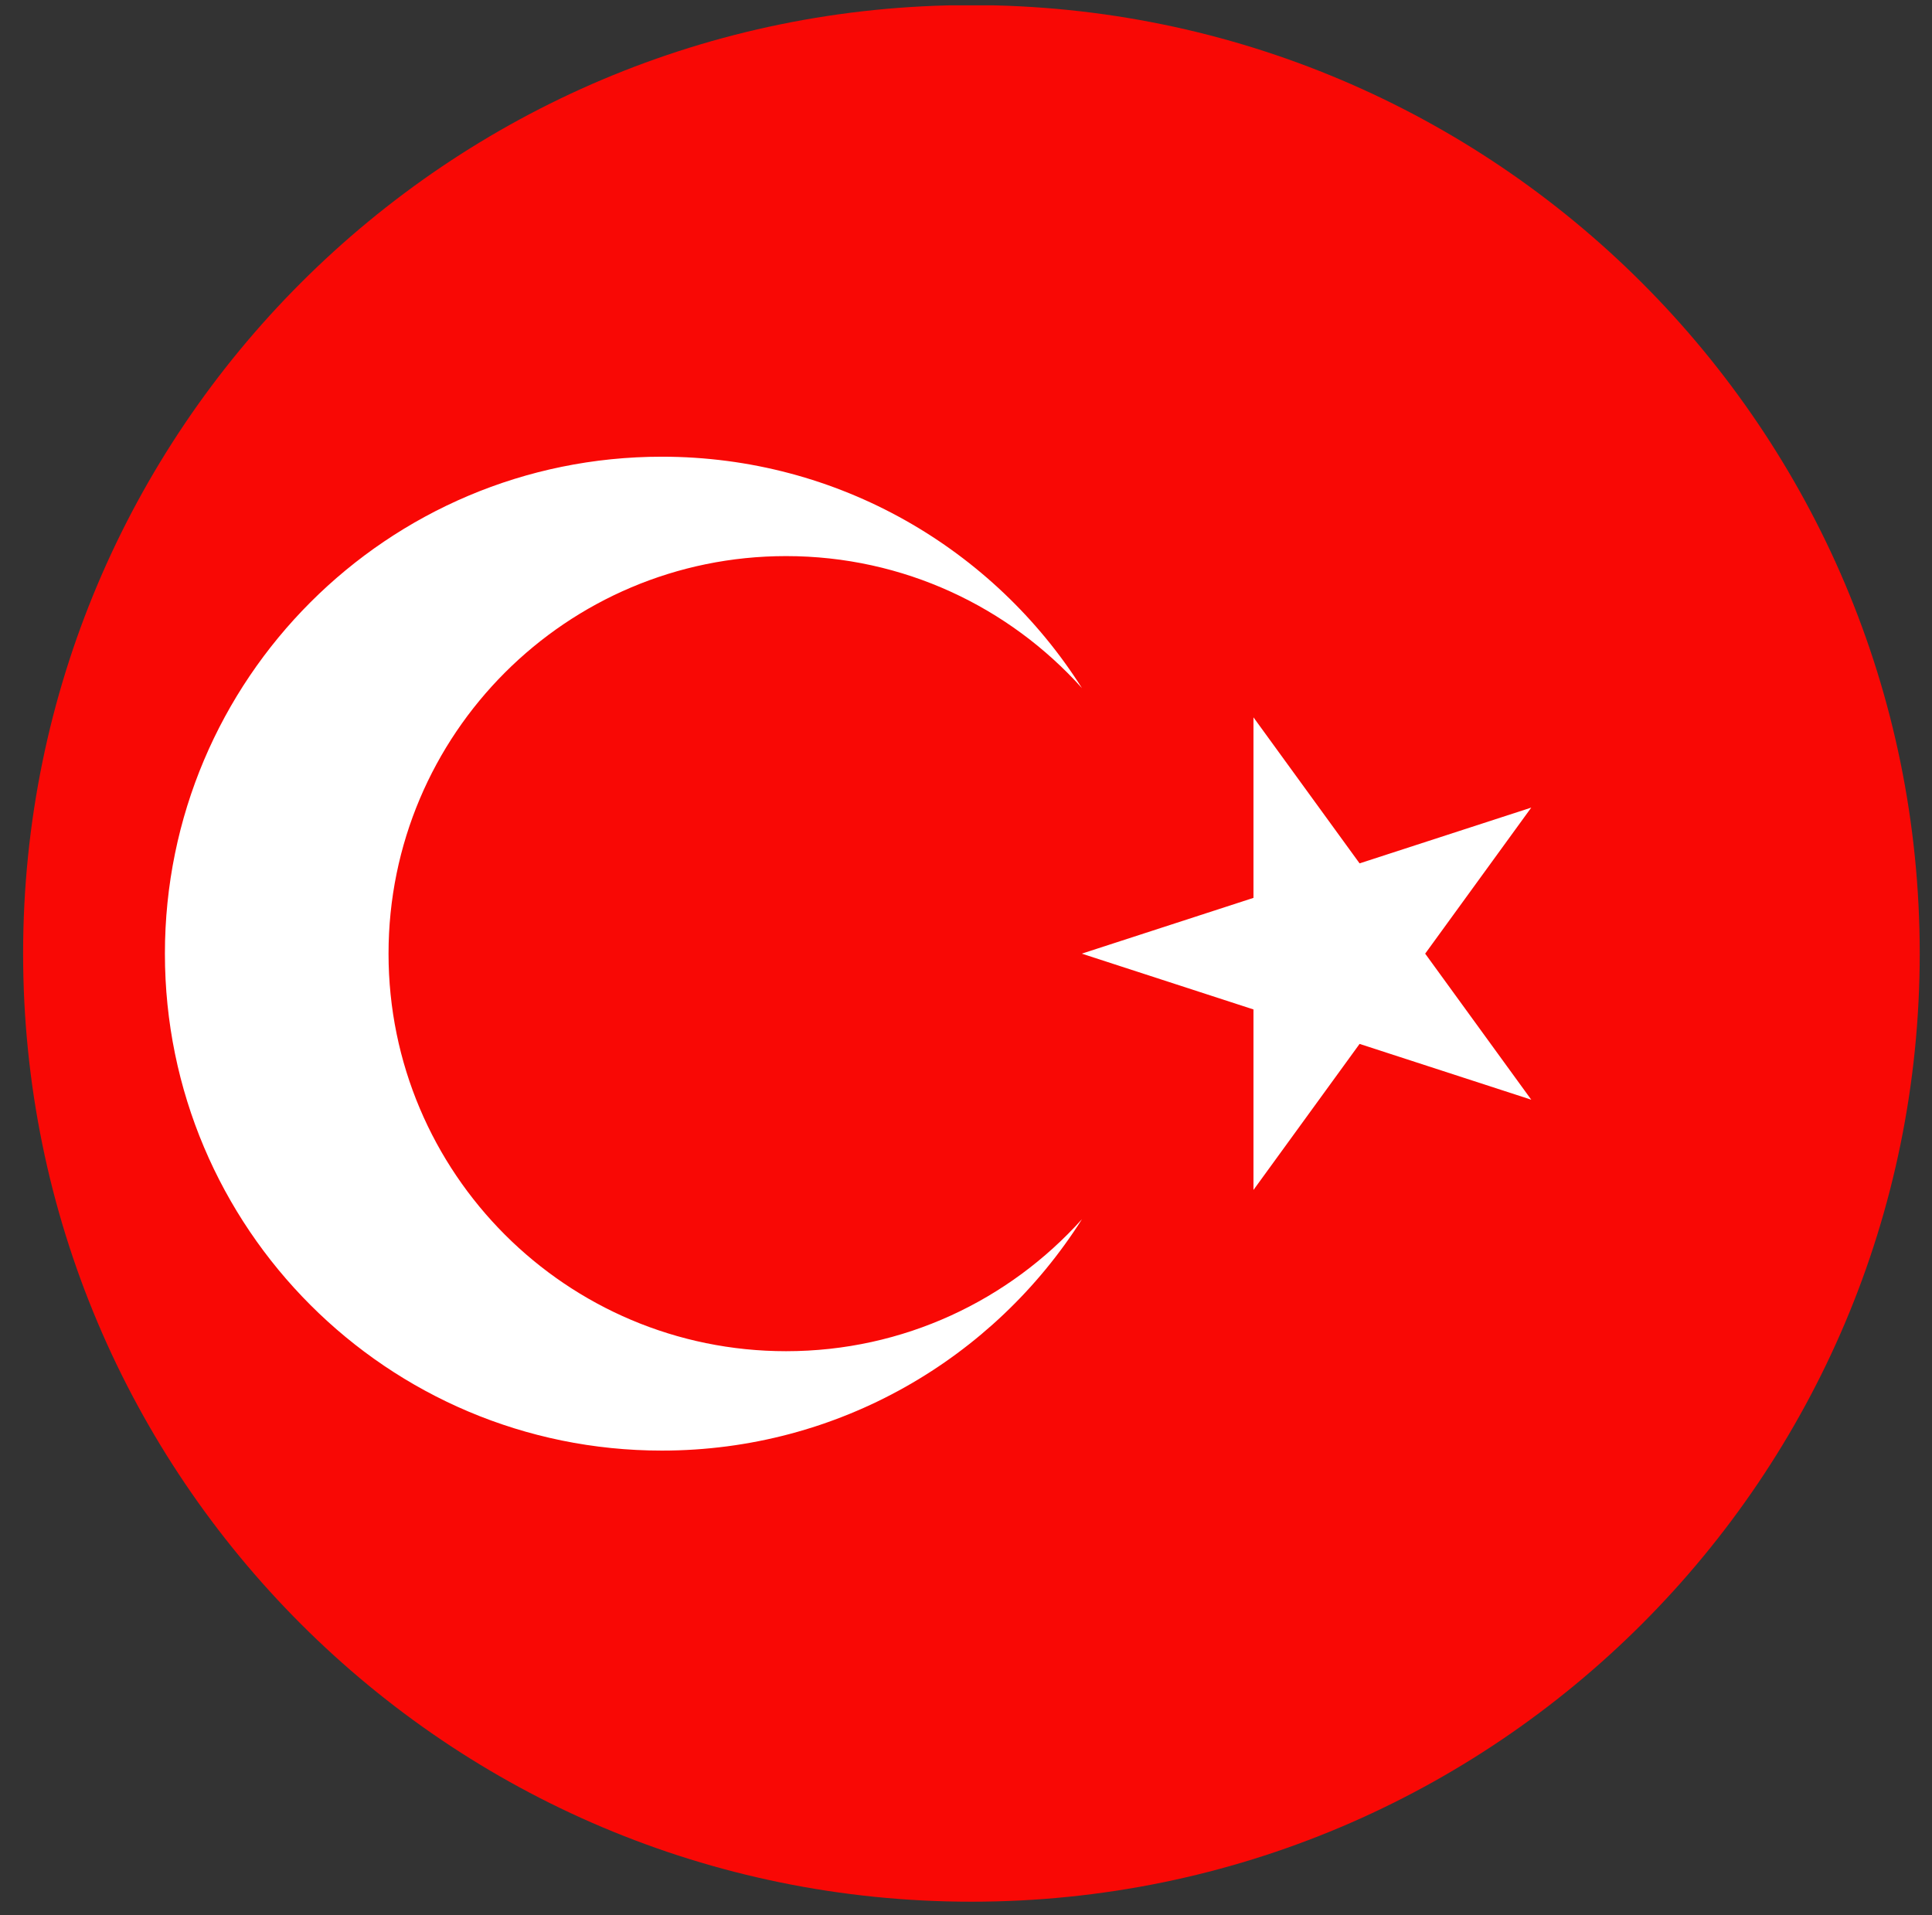 <?xml version="1.0" encoding="UTF-8" standalone="no"?>
<!DOCTYPE svg PUBLIC "-//W3C//DTD SVG 1.1//EN" "http://www.w3.org/Graphics/SVG/1.1/DTD/svg11.dtd">
<svg width="100%" height="100%" viewBox="0 0 114 113" version="1.1" xmlns="http://www.w3.org/2000/svg" xmlns:xlink="http://www.w3.org/1999/xlink" xml:space="preserve" xmlns:serif="http://www.serif.com/" style="fill-rule:evenodd;clip-rule:evenodd;stroke-linejoin:round;stroke-miterlimit:2;">
    <rect x="0" y="0" width="114" height="113" fill="#333333" stroke="none"/>
    <g transform="matrix(0.987,0,0,0.987,-487.438,-570.39)">
        <g id="Artboard1">
            <g>
                <g>
                    <clipPath id="_clip1">
                        <path d="M551.933,578.208C583.244,578.208 608.626,603.589 608.626,634.901C608.626,666.211 583.244,691.593 551.933,691.593C520.623,691.593 495.24,666.211 495.24,634.901C495.24,603.589 520.623,578.208 551.933,578.208Z"/>
                    </clipPath>
                    <g clip-path="url(#_clip1)">
                        <rect x="477.244" y="578.222" width="170.078" height="113.386" style="fill:rgb(249,8,5);"/>
                        <path d="M585.402,643.646L575.139,640.311L568.795,649.042L568.795,638.251L558.53,634.915L568.795,631.58L568.795,620.788L575.139,629.518L585.402,626.184L579.06,634.915L585.402,643.646ZM533.426,605.206C543.997,605.206 553.277,610.727 558.543,619.043C554.191,614.197 547.879,611.148 540.854,611.148C527.727,611.148 517.086,621.789 517.086,634.915C517.086,648.041 527.727,658.682 540.854,658.682C547.879,658.682 554.191,655.632 558.543,650.788C553.277,659.102 543.997,664.624 533.426,664.624C517.018,664.624 503.717,651.323 503.717,634.915C503.717,618.507 517.018,605.206 533.426,605.206Z" style="fill:white;fill-rule:nonzero;"/>
                    </g>
                </g>
            </g>
        </g>
    </g>
</svg>
